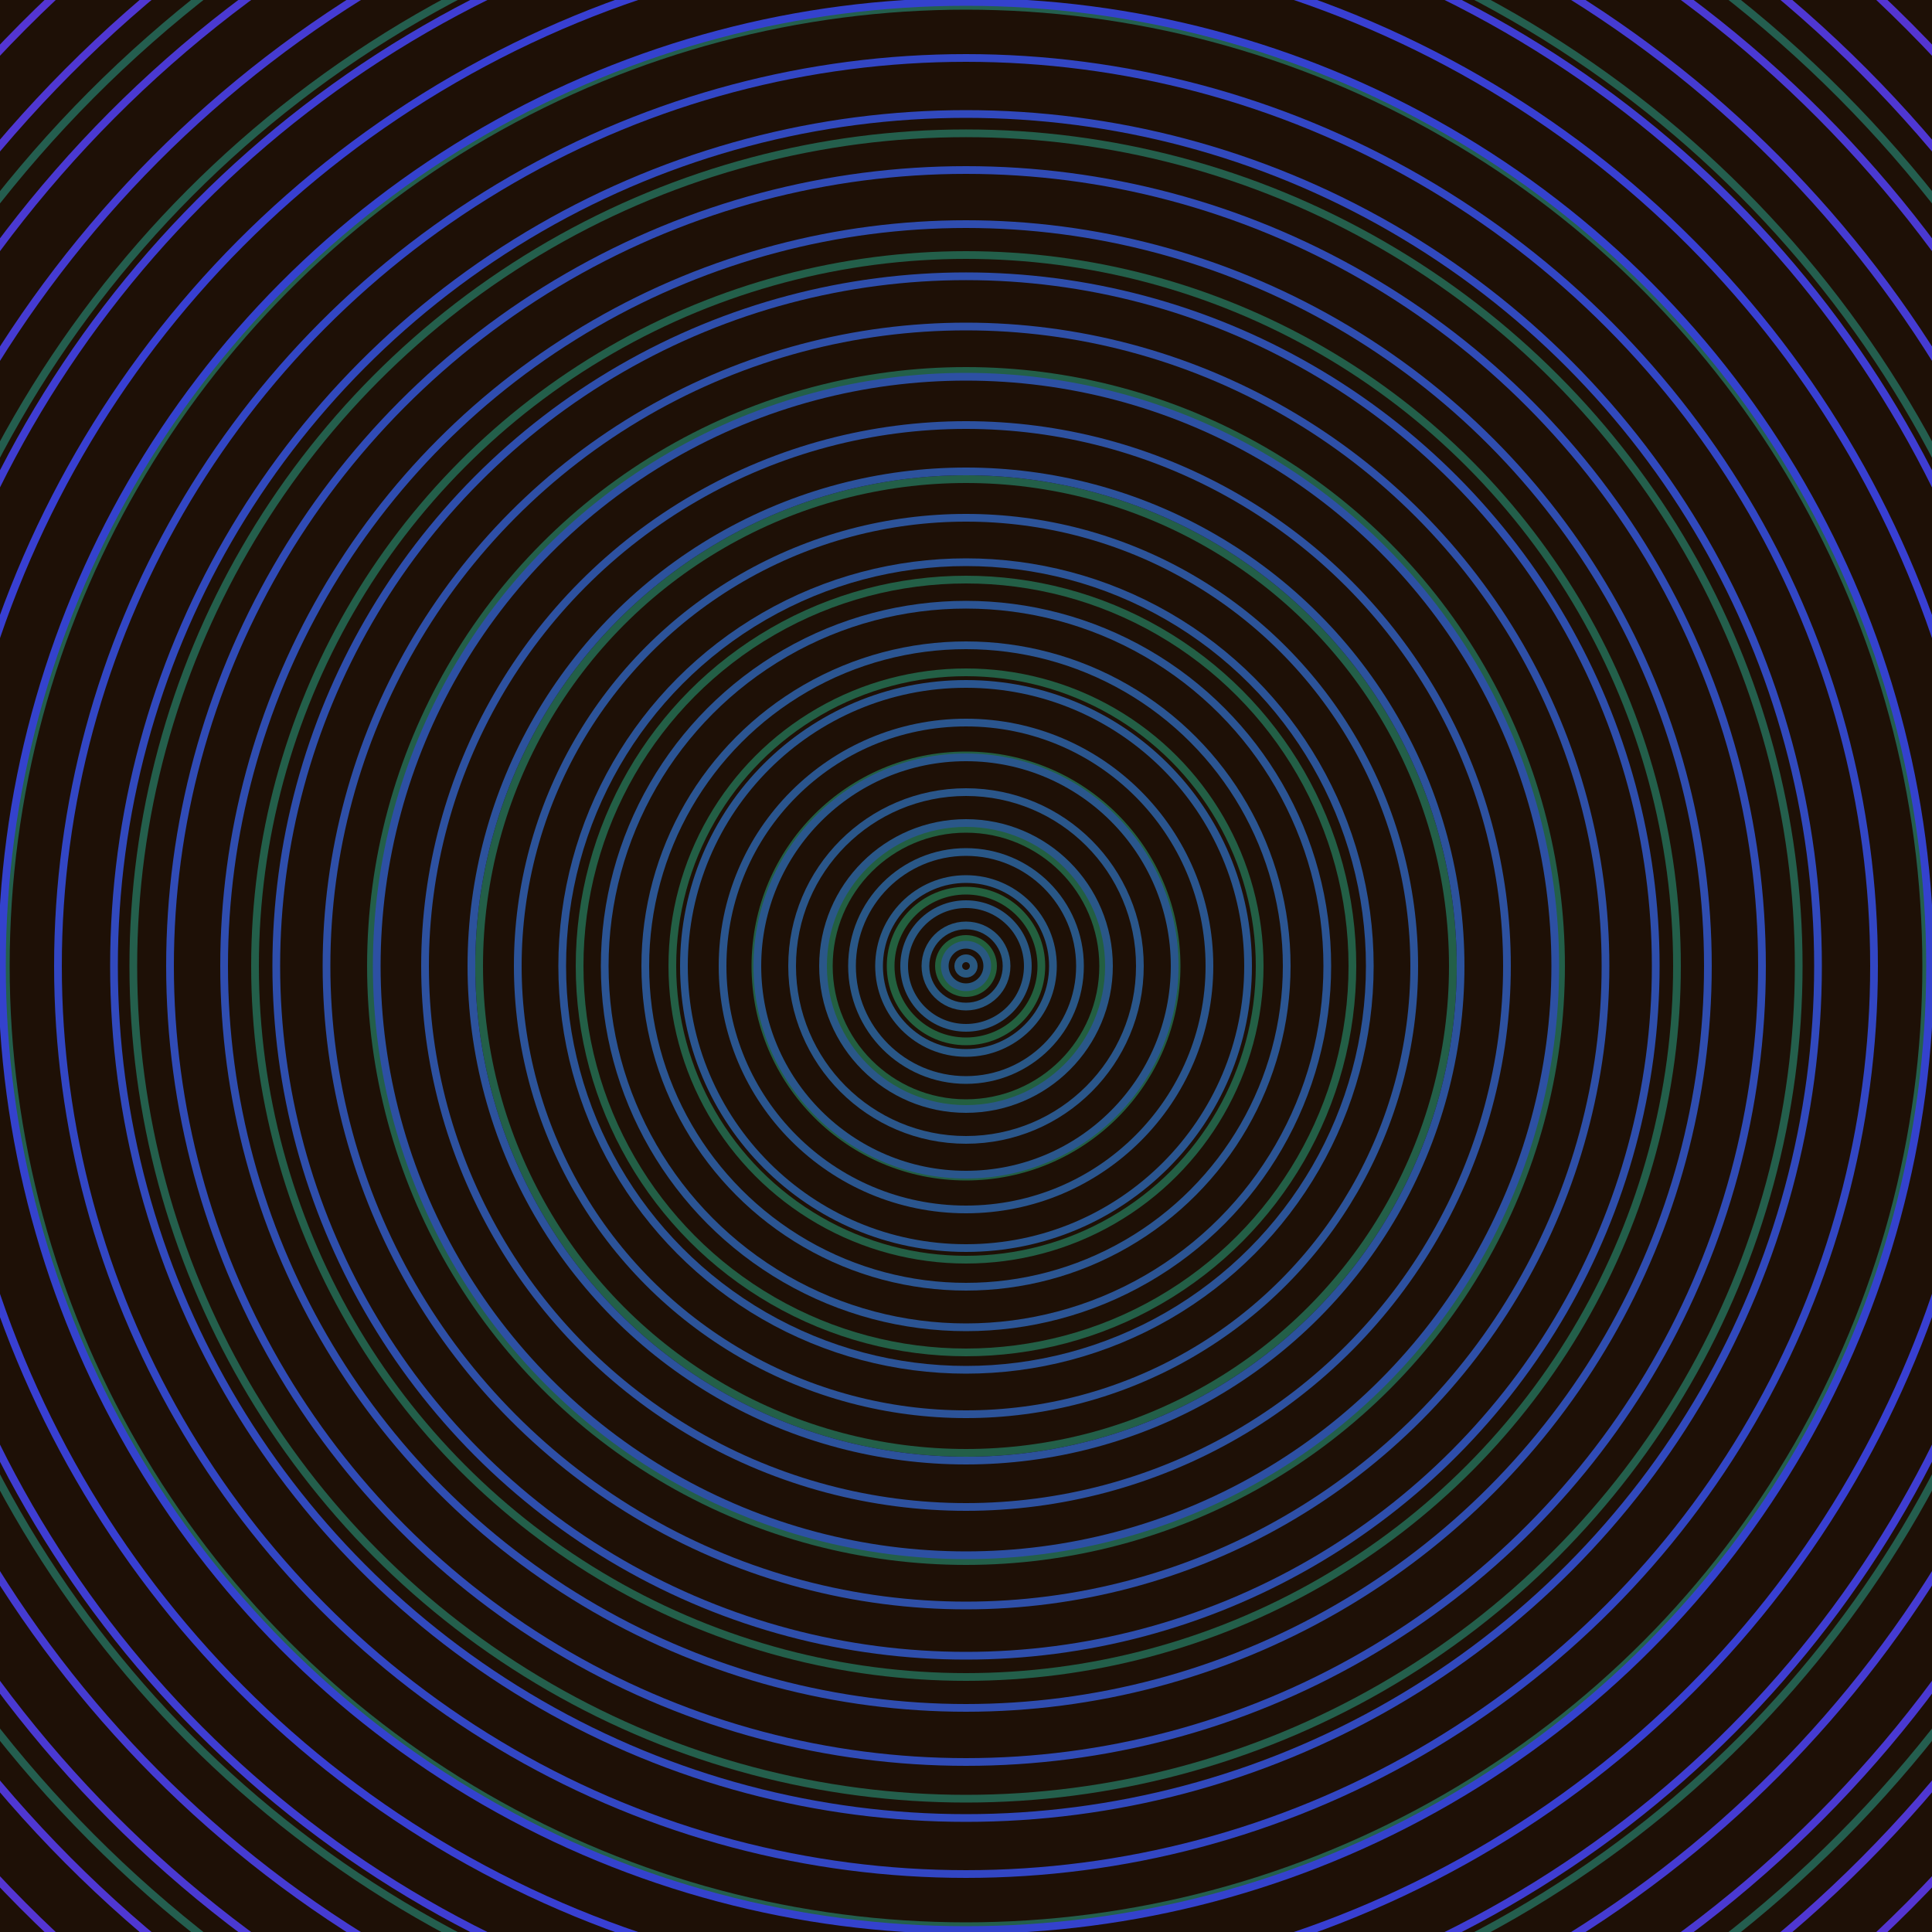 <svg xmlns="http://www.w3.org/2000/svg" xmlns:xlink="http://www.w3.org/1999/xlink" version="1.1" viewBox="-0 -0 1 1" width="500" height="500"><rect x="0" y="0" width="1" height="1" fill="#1e1006"></rect><rect x="0" y="0" width="1" height="1" fill="#1e1006"></rect><g><g><circle cx="0.5" cy="0.5" r="0.014" stroke="#23603d" fill="none" stroke-width="0.004"><animate data-id="a0" attributeName="stroke" begin="indefinate" dur="0.1s" from="#ff8cbb" to="#23603d"></animate></circle><circle cx="0.5" cy="0.5" r="0.039" stroke="#23603f" fill="none" stroke-width="0.004"><animate data-id="a1" attributeName="stroke" begin="indefinate" dur="0.1s" from="#ff8cbb" to="#23603d"></animate></circle><circle cx="0.5" cy="0.5" r="0.071" stroke="#235f41" fill="none" stroke-width="0.004"><animate data-id="a2" attributeName="stroke" begin="indefinate" dur="0.1s" from="#ff8cbb" to="#23603d"></animate></circle><circle cx="0.5" cy="0.5" r="0.109" stroke="#235f43" fill="none" stroke-width="0.004"><animate data-id="a3" attributeName="stroke" begin="indefinate" dur="0.1s" from="#ff8cbb" to="#23603d"></animate></circle><circle cx="0.5" cy="0.5" r="0.152" stroke="#235f45" fill="none" stroke-width="0.004"><animate data-id="a4" attributeName="stroke" begin="indefinate" dur="0.1s" from="#ff8cbb" to="#23603d"></animate></circle><circle cx="0.5" cy="0.5" r="0.2" stroke="#235f46" fill="none" stroke-width="0.004"><animate data-id="a5" attributeName="stroke" begin="indefinate" dur="0.1s" from="#ff8cbb" to="#23603d"></animate></circle><circle cx="0.5" cy="0.5" r="0.252" stroke="#235f48" fill="none" stroke-width="0.004"><animate data-id="a6" attributeName="stroke" begin="indefinate" dur="0.1s" from="#ff8cbb" to="#23603d"></animate></circle><circle cx="0.5" cy="0.5" r="0.308" stroke="#235f49" fill="none" stroke-width="0.004"><animate data-id="a7" attributeName="stroke" begin="indefinate" dur="0.1s" from="#ff8cbb" to="#23603d"></animate></circle><circle cx="0.5" cy="0.5" r="0.368" stroke="#235f4a" fill="none" stroke-width="0.004"><animate data-id="a8" attributeName="stroke" begin="indefinate" dur="0.1s" from="#ff8cbb" to="#23603d"></animate></circle><circle cx="0.5" cy="0.5" r="0.431" stroke="#245f4c" fill="none" stroke-width="0.004"><animate data-id="a9" attributeName="stroke" begin="indefinate" dur="0.1s" from="#ff8cbb" to="#23603d"></animate></circle><circle cx="0.5" cy="0.5" r="0.497" stroke="#245f4d" fill="none" stroke-width="0.004"><animate data-id="a10" attributeName="stroke" begin="indefinate" dur="0.1s" from="#ff8cbb" to="#23603d"></animate></circle><circle cx="0.5" cy="0.5" r="0.567" stroke="#245e4e" fill="none" stroke-width="0.004"><animate data-id="a11" attributeName="stroke" begin="indefinate" dur="0.1s" from="#ff8cbb" to="#23603d"></animate></circle><circle cx="0.5" cy="0.5" r="0.639" stroke="#245e4f" fill="none" stroke-width="0.004"><animate data-id="a12" attributeName="stroke" begin="indefinate" dur="0.1s" from="#ff8cbb" to="#23603d"></animate></circle><circle cx="0.5" cy="0.5" r="0.714" stroke="#245e50" fill="none" stroke-width="0.004"><animate data-id="a13" attributeName="stroke" begin="indefinate" dur="0.1s" from="#ff8cbb" to="#23603d"></animate></circle><circle cx="0.5" cy="0.5" r="0.792" stroke="#245e51" fill="none" stroke-width="0.004"><animate data-id="a14" attributeName="stroke" begin="indefinate" dur="0.1s" from="#ff8cbb" to="#23603d"></animate></circle><animateTransform attributeName="transform" attributeType="XML" type="translate" values="0.009 0; 0.009 0;" keyTimes="0; 1" dur="0s" repeatCount="1"></animateTransform></g></g><g><g><circle cx="0.5" cy="0.5" r="0.004" stroke="#295880" fill="none" stroke-width="0.004"><animate data-id="b0" attributeName="stroke" begin="indefinate" dur="0.1s" from="#ff8cbb" to="#1b5985"></animate></circle><circle cx="0.5" cy="0.5" r="0.011" stroke="#295881" fill="none" stroke-width="0.004"><animate data-id="b1" attributeName="stroke" begin="indefinate" dur="0.1s" from="#ff8cbb" to="#1b5985"></animate></circle><circle cx="0.5" cy="0.5" r="0.021" stroke="#295883" fill="none" stroke-width="0.004"><animate data-id="b2" attributeName="stroke" begin="indefinate" dur="0.1s" from="#ff8cbb" to="#1b5985"></animate></circle><circle cx="0.5" cy="0.5" r="0.032" stroke="#295784" fill="none" stroke-width="0.004"><animate data-id="b3" attributeName="stroke" begin="indefinate" dur="0.1s" from="#ff8cbb" to="#1b5985"></animate></circle><circle cx="0.5" cy="0.5" r="0.045" stroke="#295785" fill="none" stroke-width="0.004"><animate data-id="b4" attributeName="stroke" begin="indefinate" dur="0.1s" from="#ff8cbb" to="#1b5985"></animate></circle><circle cx="0.5" cy="0.5" r="0.059" stroke="#295787" fill="none" stroke-width="0.004"><animate data-id="b5" attributeName="stroke" begin="indefinate" dur="0.1s" from="#ff8cbb" to="#1b5985"></animate></circle><circle cx="0.5" cy="0.5" r="0.074" stroke="#2a5788" fill="none" stroke-width="0.004"><animate data-id="b6" attributeName="stroke" begin="indefinate" dur="0.1s" from="#ff8cbb" to="#1b5985"></animate></circle><circle cx="0.5" cy="0.5" r="0.09" stroke="#2a568a" fill="none" stroke-width="0.004"><animate data-id="b7" attributeName="stroke" begin="indefinate" dur="0.1s" from="#ff8cbb" to="#1b5985"></animate></circle><circle cx="0.5" cy="0.5" r="0.108" stroke="#2a568c" fill="none" stroke-width="0.004"><animate data-id="b8" attributeName="stroke" begin="indefinate" dur="0.1s" from="#ff8cbb" to="#1b5985"></animate></circle><circle cx="0.5" cy="0.5" r="0.126" stroke="#2a558e" fill="none" stroke-width="0.004"><animate data-id="b9" attributeName="stroke" begin="indefinate" dur="0.1s" from="#ff8cbb" to="#1b5985"></animate></circle><circle cx="0.5" cy="0.5" r="0.146" stroke="#2a5590" fill="none" stroke-width="0.004"><animate data-id="b10" attributeName="stroke" begin="indefinate" dur="0.1s" from="#ff8cbb" to="#1b5985"></animate></circle><circle cx="0.5" cy="0.5" r="0.166" stroke="#2b5592" fill="none" stroke-width="0.004"><animate data-id="b11" attributeName="stroke" begin="indefinate" dur="0.1s" from="#ff8cbb" to="#1b5985"></animate></circle><circle cx="0.5" cy="0.5" r="0.187" stroke="#2b5494" fill="none" stroke-width="0.004"><animate data-id="b12" attributeName="stroke" begin="indefinate" dur="0.1s" from="#ff8cbb" to="#1b5985"></animate></circle><circle cx="0.5" cy="0.5" r="0.209" stroke="#2b5397" fill="none" stroke-width="0.004"><animate data-id="b13" attributeName="stroke" begin="indefinate" dur="0.1s" from="#ff8cbb" to="#1b5985"></animate></circle><circle cx="0.5" cy="0.5" r="0.232" stroke="#2c5399" fill="none" stroke-width="0.004"><animate data-id="b14" attributeName="stroke" begin="indefinate" dur="0.1s" from="#ff8cbb" to="#1b5985"></animate></circle><circle cx="0.5" cy="0.5" r="0.256" stroke="#2c529c" fill="none" stroke-width="0.004"><animate data-id="b15" attributeName="stroke" begin="indefinate" dur="0.1s" from="#ff8cbb" to="#1b5985"></animate></circle><circle cx="0.5" cy="0.5" r="0.28" stroke="#2d51a0" fill="none" stroke-width="0.004"><animate data-id="b16" attributeName="stroke" begin="indefinate" dur="0.1s" from="#ff8cbb" to="#1b5985"></animate></circle><circle cx="0.5" cy="0.5" r="0.305" stroke="#2d50a3" fill="none" stroke-width="0.004"><animate data-id="b17" attributeName="stroke" begin="indefinate" dur="0.1s" from="#ff8cbb" to="#1b5985"></animate></circle><circle cx="0.5" cy="0.5" r="0.331" stroke="#2e4fa7" fill="none" stroke-width="0.004"><animate data-id="b18" attributeName="stroke" begin="indefinate" dur="0.1s" from="#ff8cbb" to="#1b5985"></animate></circle><circle cx="0.5" cy="0.5" r="0.357" stroke="#2e4eac" fill="none" stroke-width="0.004"><animate data-id="b19" attributeName="stroke" begin="indefinate" dur="0.1s" from="#ff8cbb" to="#1b5985"></animate></circle><circle cx="0.5" cy="0.5" r="0.384" stroke="#2f4db0" fill="none" stroke-width="0.004"><animate data-id="b20" attributeName="stroke" begin="indefinate" dur="0.1s" from="#ff8cbb" to="#1b5985"></animate></circle><circle cx="0.5" cy="0.5" r="0.412" stroke="#304bb6" fill="none" stroke-width="0.004"><animate data-id="b21" attributeName="stroke" begin="indefinate" dur="0.1s" from="#ff8cbb" to="#1b5985"></animate></circle><circle cx="0.5" cy="0.5" r="0.441" stroke="#3149bd" fill="none" stroke-width="0.004"><animate data-id="b22" attributeName="stroke" begin="indefinate" dur="0.1s" from="#ff8cbb" to="#1b5985"></animate></circle><circle cx="0.5" cy="0.5" r="0.47" stroke="#3246c4" fill="none" stroke-width="0.004"><animate data-id="b23" attributeName="stroke" begin="indefinate" dur="0.1s" from="#ff8cbb" to="#1b5985"></animate></circle><circle cx="0.5" cy="0.5" r="0.499" stroke="#3442cd" fill="none" stroke-width="0.004"><animate data-id="b24" attributeName="stroke" begin="indefinate" dur="0.1s" from="#ff8cbb" to="#1b5985"></animate></circle><circle cx="0.5" cy="0.5" r="0.53" stroke="#383fd2" fill="none" stroke-width="0.004"><animate data-id="b25" attributeName="stroke" begin="indefinate" dur="0.1s" from="#ff8cbb" to="#1b5985"></animate></circle><circle cx="0.5" cy="0.5" r="0.56" stroke="#3f3dd2" fill="none" stroke-width="0.004"><animate data-id="b26" attributeName="stroke" begin="indefinate" dur="0.1s" from="#ff8cbb" to="#1b5985"></animate></circle><circle cx="0.5" cy="0.5" r="0.592" stroke="#453bd2" fill="none" stroke-width="0.004"><animate data-id="b27" attributeName="stroke" begin="indefinate" dur="0.1s" from="#ff8cbb" to="#1b5985"></animate></circle><circle cx="0.5" cy="0.5" r="0.624" stroke="#4a39d2" fill="none" stroke-width="0.004"><animate data-id="b28" attributeName="stroke" begin="indefinate" dur="0.1s" from="#ff8cbb" to="#1b5985"></animate></circle><circle cx="0.5" cy="0.5" r="0.656" stroke="#4f37d2" fill="none" stroke-width="0.004"><animate data-id="b29" attributeName="stroke" begin="indefinate" dur="0.1s" from="#ff8cbb" to="#1b5985"></animate></circle><circle cx="0.5" cy="0.5" r="0.689" stroke="#5435d2" fill="none" stroke-width="0.004"><animate data-id="b30" attributeName="stroke" begin="indefinate" dur="0.1s" from="#ff8cbb" to="#1b5985"></animate></circle><circle cx="0.5" cy="0.5" r="0.723" stroke="#5834cf" fill="none" stroke-width="0.004"><animate data-id="b31" attributeName="stroke" begin="indefinate" dur="0.1s" from="#ff8cbb" to="#1b5985"></animate></circle><circle cx="0.5" cy="0.5" r="0.757" stroke="#5c34cc" fill="none" stroke-width="0.004"><animate data-id="b32" attributeName="stroke" begin="indefinate" dur="0.1s" from="#ff8cbb" to="#1b5985"></animate></circle><circle cx="0.5" cy="0.5" r="0.792" stroke="#5f33c9" fill="none" stroke-width="0.004"><animate data-id="b33" attributeName="stroke" begin="indefinate" dur="0.1s" from="#ff8cbb" to="#1b5985"></animate></circle><animateTransform attributeName="transform" attributeType="XML" type="translate" values="-0.009 0; -0.009 0;" keyTimes="0; 1" dur="0s" repeatCount="1"></animateTransform></g></g></svg>